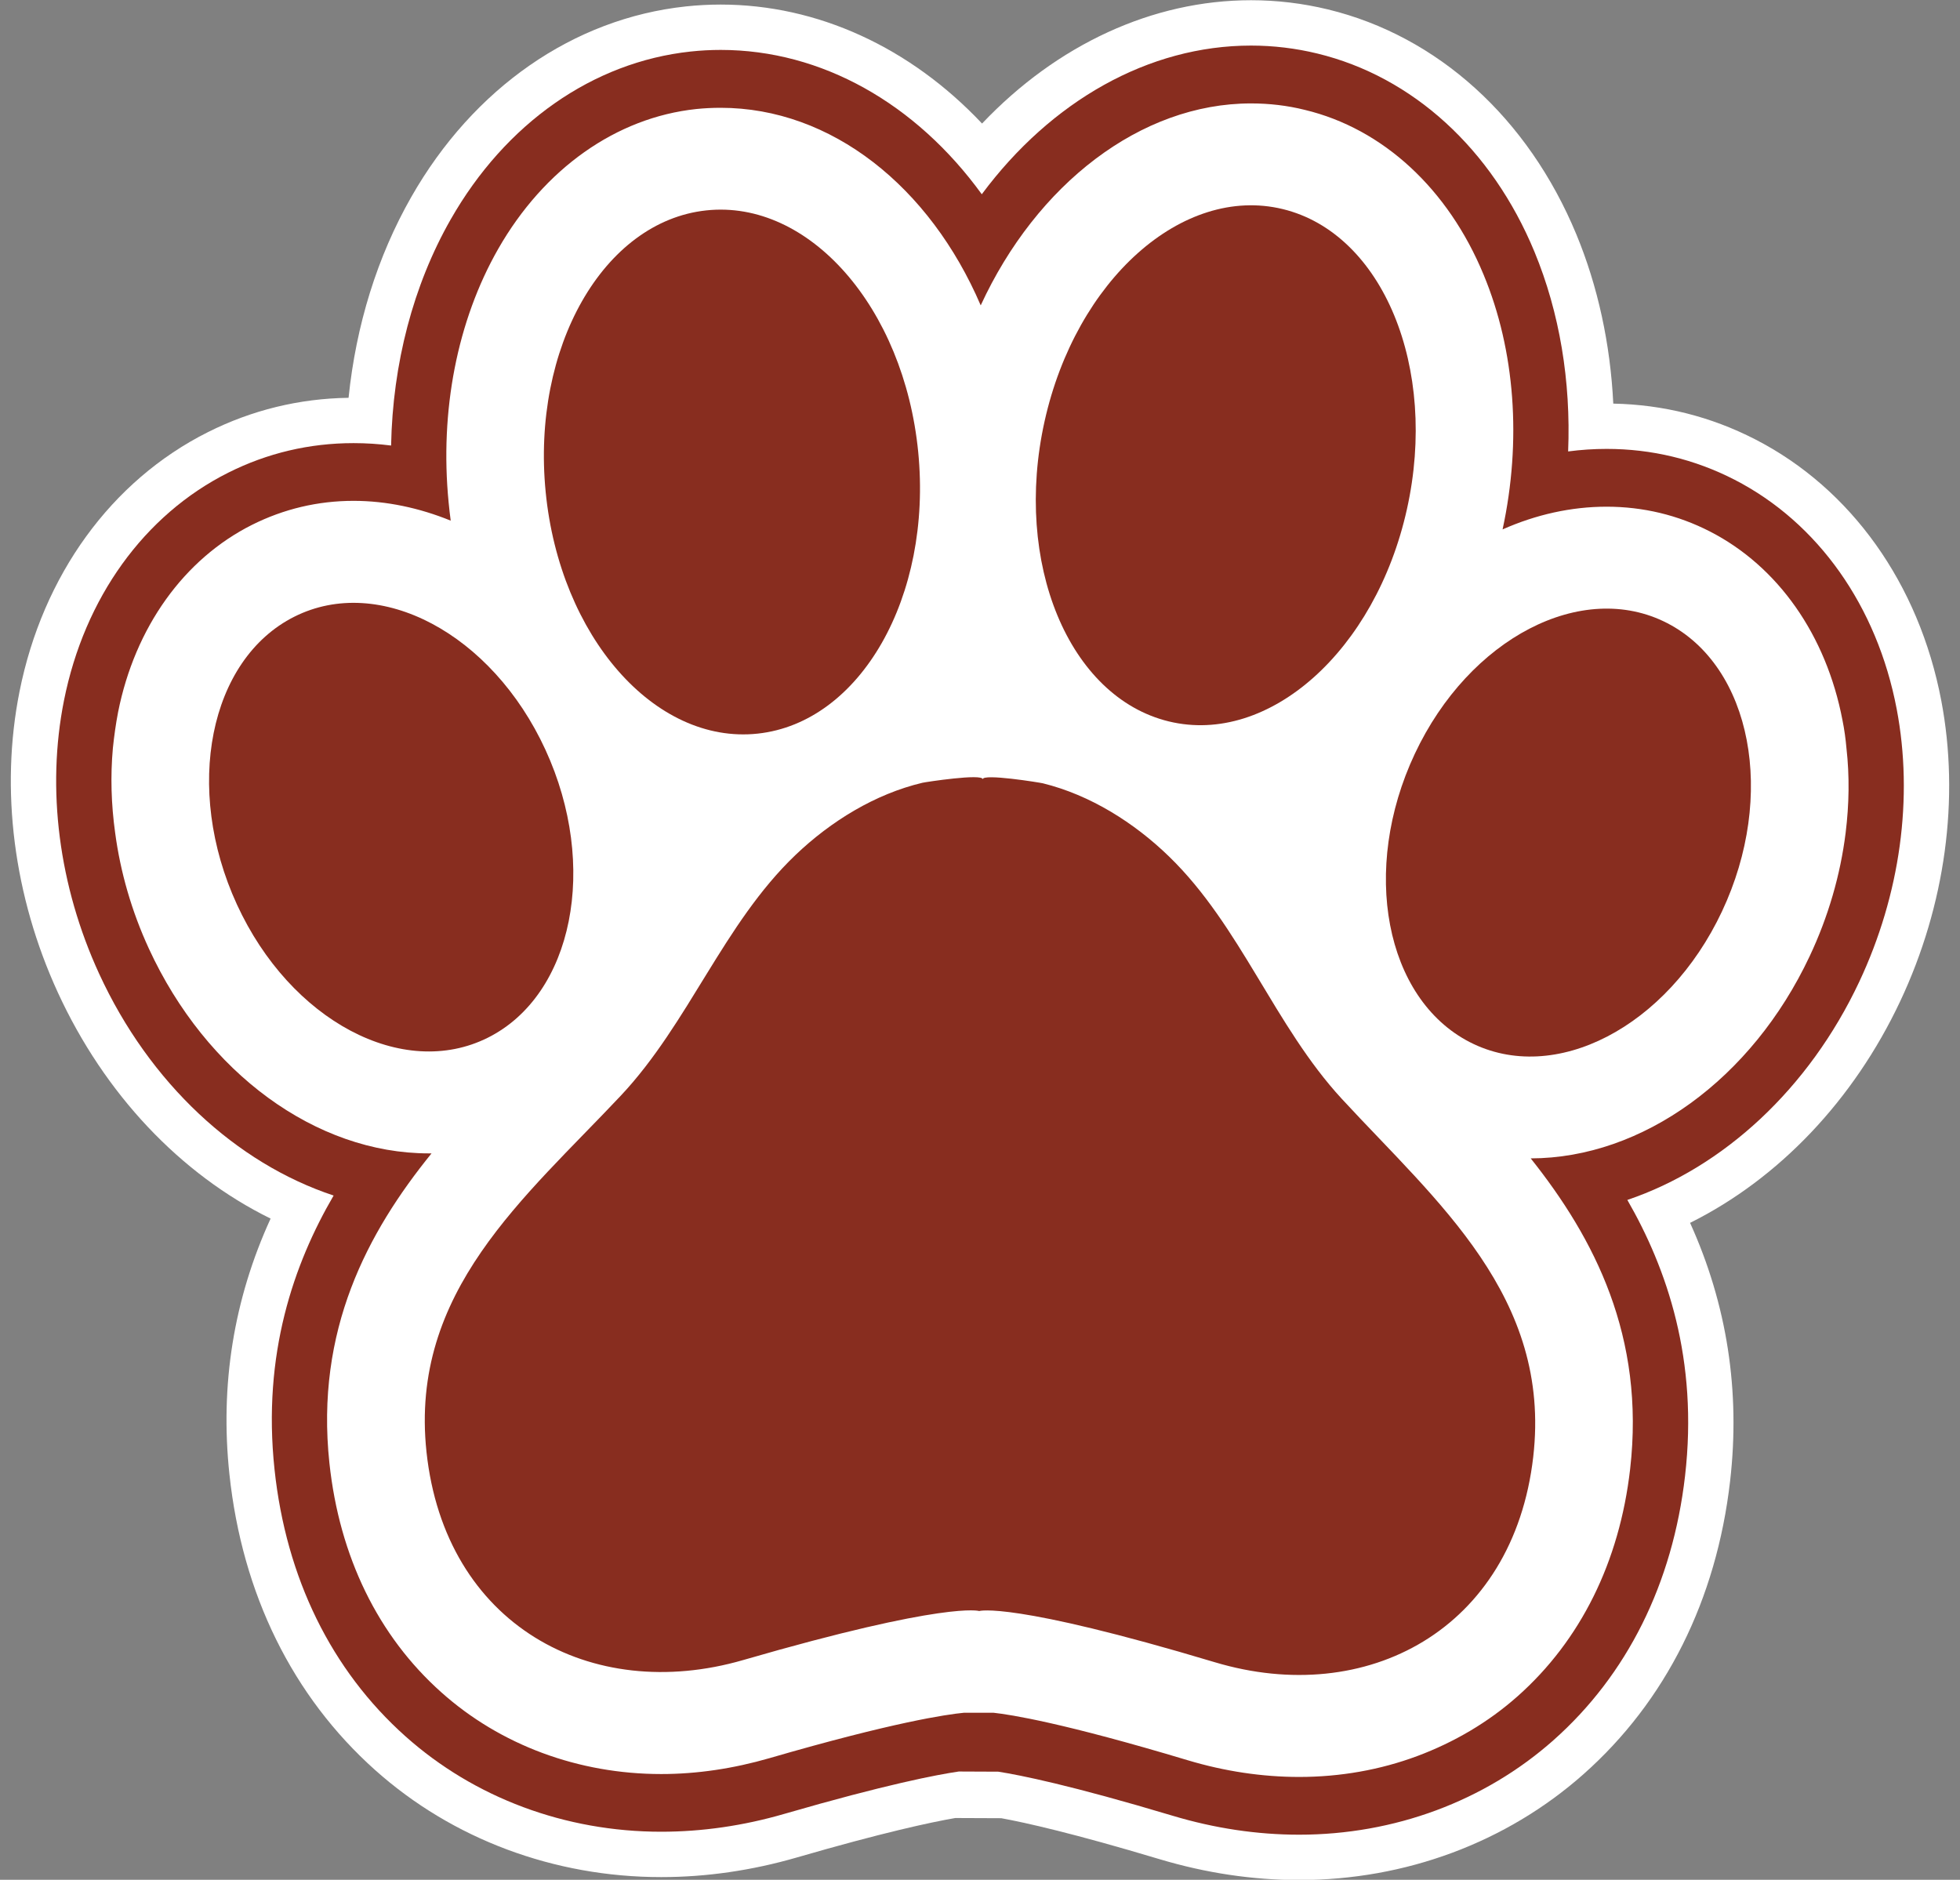 <?xml version="1.0" encoding="UTF-8" standalone="no"?><svg xmlns="http://www.w3.org/2000/svg" xmlns:xlink="http://www.w3.org/1999/xlink" fill="#000000" height="382.1" preserveAspectRatio="xMidYMid meet" version="1" viewBox="50.8 58.9 398.4 382.1" width="398.4" zoomAndPan="magnify"><rect x="50.8" y="58.9" width="398.4" height="382.1" fill="#808080" stroke="none"/><g><g id="change1_1"><path d="M 314.867 441.055 C 305.426 441.055 295.879 439.625 286.496 436.812 C 269.023 431.57 259.285 429.391 254.324 428.484 L 244.977 428.445 C 239.996 429.309 230.23 431.402 212.746 436.473 C 203.629 439.113 194.363 440.457 185.203 440.457 C 163.422 440.457 142.781 432.734 127.078 418.723 C 110.281 403.73 100.027 382.93 97.434 358.57 C 95.496 340.406 98.309 322.969 105.805 306.602 C 87.504 297.598 72.074 281.332 62.574 260.68 C 53.57 241.105 50.797 219.371 54.766 199.48 C 59.488 175.805 73.441 156.586 93.043 146.75 C 101.992 142.258 111.613 139.906 121.652 139.762 C 123.164 124.984 127.508 111.023 134.402 98.934 C 147.039 76.77 167.379 62.652 190.199 60.207 C 192.547 59.957 194.934 59.828 197.293 59.828 C 216.961 59.828 235.82 68.52 250.418 84.012 C 265.652 67.961 285.082 58.945 305.09 58.945 C 310.352 58.945 315.613 59.574 320.727 60.816 C 343.023 66.223 361.426 82.891 371.223 106.551 C 375.59 117.094 378.133 128.824 378.723 140.941 C 388.859 141.141 398.555 143.578 407.559 148.199 C 427.074 158.215 440.863 177.562 445.387 201.277 C 449.184 221.199 446.227 242.906 437.059 262.398 C 427.574 282.559 412.328 298.52 394.332 307.469 C 401.844 324.039 404.578 341.652 402.469 359.969 C 399.688 384.129 389.379 404.73 372.656 419.547 C 357.016 433.414 336.492 441.055 314.871 441.055 L 314.867 441.055" fill="#ffffff"/></g><g id="change2_1"><path d="M 314.867 431.836 C 306.324 431.836 297.668 430.539 289.145 427.98 C 268.398 421.758 258.066 419.703 253.703 419.027 L 245.688 418.992 C 241.301 419.633 230.926 421.602 210.18 427.617 C 201.898 430.02 193.492 431.234 185.203 431.234 C 165.691 431.234 147.227 424.348 133.219 411.844 C 118.152 398.398 108.949 379.641 106.602 357.594 C 104.098 334.117 110.527 315.789 118.613 301.914 C 98.809 295.359 81.188 279.082 70.949 256.824 C 62.754 239.004 60.215 219.281 63.805 201.285 C 67.969 180.414 80.133 163.543 97.18 154.988 C 105.133 150.996 113.703 148.973 122.66 148.973 C 125.207 148.973 127.754 149.137 130.297 149.465 C 130.617 132.844 134.785 116.871 142.41 103.5 C 153.566 83.938 171.344 71.504 191.18 69.375 C 193.203 69.156 195.262 69.047 197.293 69.047 C 217.809 69.047 236.969 79.926 250.363 98.387 C 264.496 79.383 284.297 68.164 305.09 68.164 C 309.621 68.164 314.148 68.707 318.555 69.777 C 337.953 74.48 354.047 89.172 362.703 110.078 C 367.812 122.422 370.129 136.391 369.547 150.664 C 372.148 150.32 374.766 150.148 377.379 150.148 C 386.527 150.148 395.266 152.254 403.348 156.398 C 420.32 165.113 432.344 182.098 436.328 203.004 C 439.766 221.031 437.062 240.73 428.715 258.477 C 418.477 280.238 401.074 296.227 381.582 302.809 C 389.641 316.797 396.031 335.281 393.312 358.914 C 390.793 380.781 381.535 399.359 366.543 412.648 C 352.586 425.02 334.234 431.836 314.871 431.836 L 314.867 431.836" fill="#882d1f"/></g><g id="change1_2"><path d="M 426.121 210.992 C 425.953 209.086 425.695 207.18 425.316 205.316 C 422.012 187.988 412.184 174.012 398.371 166.934 C 391.852 163.59 384.773 161.895 377.359 161.895 C 370.16 161.895 363 163.504 356.223 166.512 C 360.117 148.508 358.766 130.121 352.367 114.742 C 345.164 97.289 331.906 85.047 316.02 81.234 C 312.461 80.344 308.773 79.922 305.09 79.922 C 282.637 79.922 261.496 96.359 250.145 120.973 C 239.809 96.867 219.812 80.812 197.273 80.812 C 195.621 80.812 193.969 80.895 192.316 81.062 C 176.051 82.801 161.395 93.18 152.07 109.488 C 143.727 124.105 140.168 142.406 141.988 161.004 C 142.117 162.273 142.242 163.504 142.414 164.73 C 136.059 162.148 129.367 160.707 122.672 160.707 C 115.387 160.707 108.48 162.359 102.039 165.578 C 88.188 172.527 78.234 186.422 74.801 203.664 C 74.336 206.078 73.996 208.535 73.742 210.992 C 73.234 216.629 73.402 222.43 74.207 228.191 C 75.27 236.156 77.555 244.121 81.07 251.746 C 92.723 277.039 115.047 293.348 137.965 293.348 L 138.516 293.348 C 125.469 309.445 114.879 329.27 117.758 356.301 C 119.793 375.32 127.672 391.461 140.508 402.898 C 152.496 413.617 168.383 419.508 185.199 419.508 C 192.488 419.508 199.859 418.402 207.188 416.285 C 232.562 408.914 243.238 407.391 246.711 407.051 L 252.77 407.051 C 256.242 407.434 266.879 409.086 292.254 416.711 C 299.75 418.957 307.379 420.098 314.875 420.098 C 323.223 420.098 331.355 418.656 338.852 415.863 C 346.352 413.066 353.301 409 359.27 403.703 C 372.066 392.352 379.988 376.379 382.148 357.527 C 385.238 330.543 374.859 310.59 361.941 294.363 C 384.691 294.32 406.891 278.223 418.621 253.312 C 422.438 245.223 424.895 236.707 425.953 228.191 C 426.672 222.391 426.758 216.629 426.121 210.992" fill="#ffffff"/></g><g id="change2_2"><path d="M 323.559 282.281 C 309.863 267.445 302.992 247.16 288.484 233.055 C 281.316 226.086 272.375 220.492 262.797 218.125 C 262.176 217.973 250.559 216.086 250.551 217.301 C 250.555 216.086 238.922 217.863 238.301 218.012 C 228.699 220.289 219.711 225.801 212.484 232.703 C 197.859 246.676 190.816 266.895 176.996 281.605 C 157.492 302.367 134.012 321.41 137.488 354 C 141.234 389.156 170.949 405.301 201.863 396.336 C 243.359 384.305 249.836 386.371 249.836 386.371 C 249.836 386.371 256.332 384.363 297.723 396.777 C 328.562 406.027 358.41 390.16 362.453 355.039 C 366.203 322.48 342.891 303.223 323.559 282.281" fill="#882d1f"/></g><g id="change2_3"><path d="M 336.781 162.398 C 330.391 191.16 308.723 210.473 288.383 205.543 C 268.043 200.609 256.734 173.301 263.125 144.539 C 269.516 115.781 291.188 96.469 311.527 101.398 C 331.867 106.332 343.176 133.641 336.781 162.398" fill="#882d1f"/></g><g id="change2_4"><path d="M 237.441 150.785 C 240.328 180.156 225.715 205.781 204.805 208.023 C 183.891 210.266 164.602 188.273 161.715 158.902 C 158.828 129.535 173.441 103.91 194.355 101.668 C 215.266 99.426 234.559 121.418 237.441 150.785" fill="#882d1f"/></g><g id="change2_5"><path d="M 161.668 211.301 C 172.535 234.93 167.309 261.129 149.992 269.816 C 132.68 278.508 109.832 266.395 98.965 242.766 C 88.094 219.137 93.32 192.938 110.637 184.25 C 127.953 175.562 150.797 187.672 161.668 211.301" fill="#882d1f"/></g><g id="change2_6"><path d="M 338.387 212.113 C 327.32 235.645 332.324 261.891 349.566 270.738 C 366.805 279.586 389.754 267.688 400.82 244.16 C 411.891 220.633 406.887 194.387 389.645 185.539 C 372.402 176.688 349.453 188.59 338.387 212.113" fill="#882d1f"/></g></g></svg>